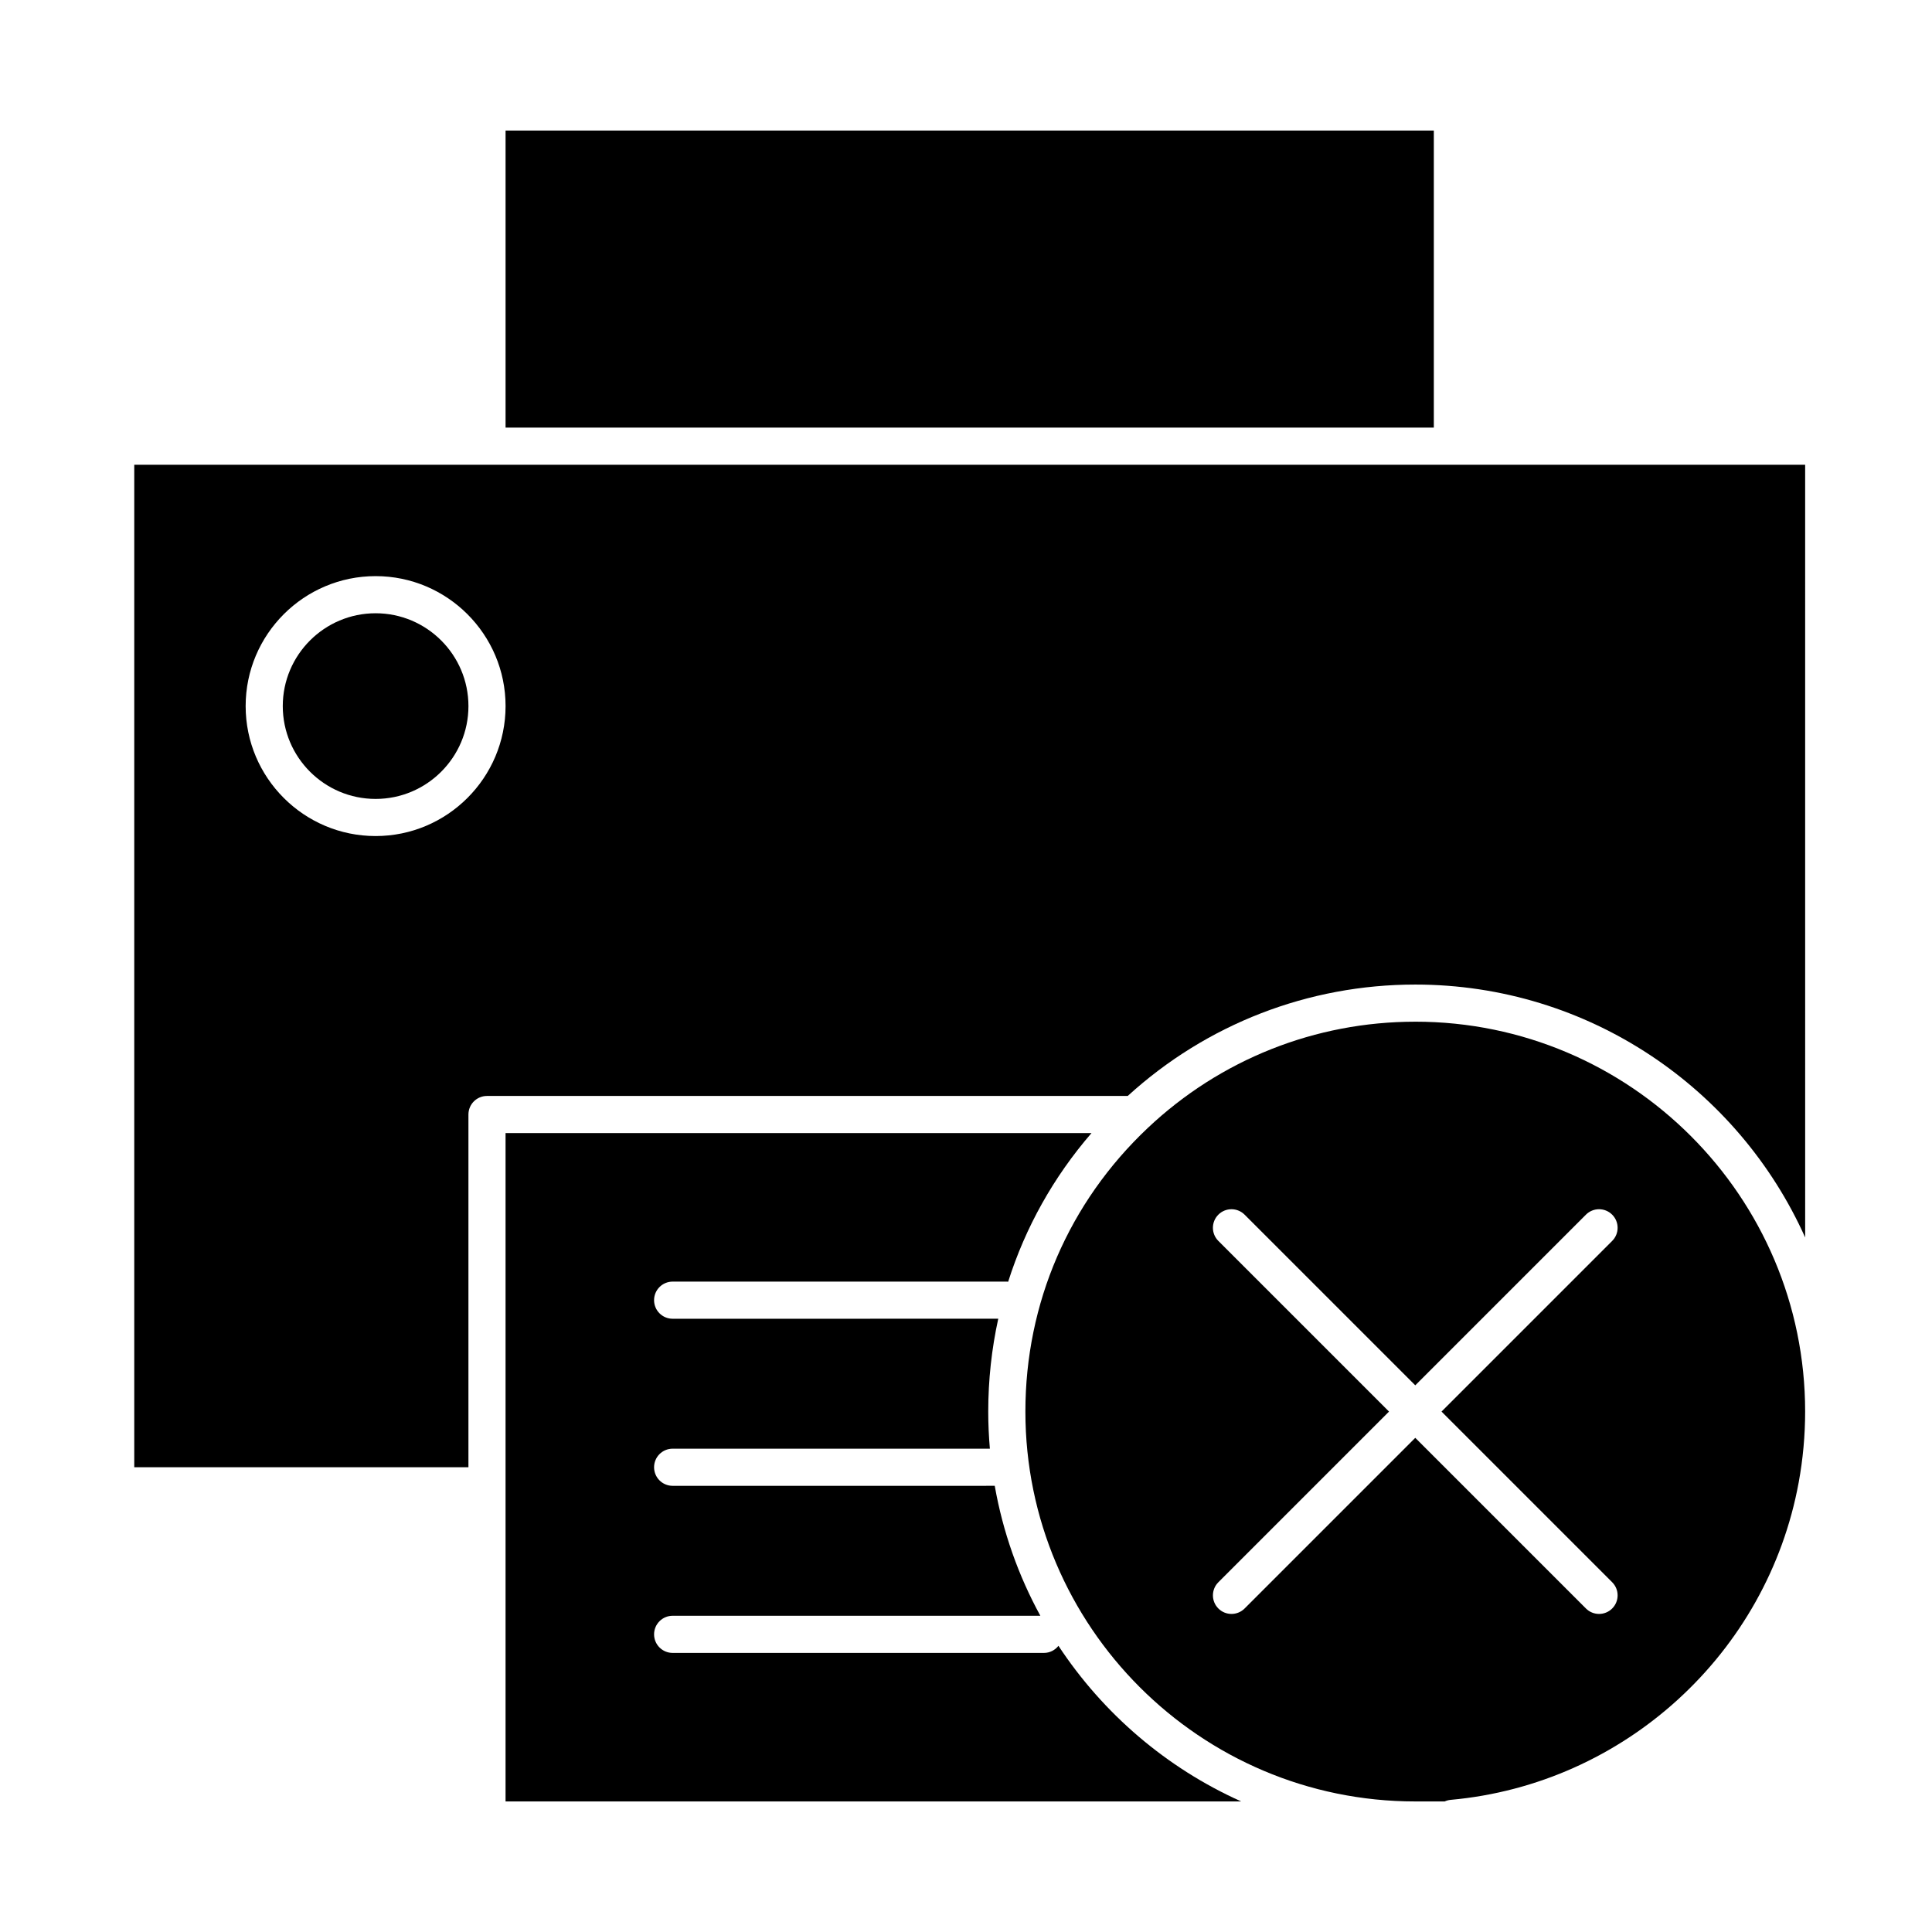 <?xml version="1.0" encoding="UTF-8"?>
<!-- Uploaded to: SVG Repo, www.svgrepo.com, Generator: SVG Repo Mixer Tools -->
<svg fill="#000000" width="800px" height="800px" version="1.1" viewBox="144 144 512 512" xmlns="http://www.w3.org/2000/svg">
 <g>
  <path d="m424.5 580.16c-0.902 1.137-2.277 1.879-3.84 1.879h-98.402c-2.719 0-4.922-2.203-4.922-4.922s2.203-4.922 4.922-4.922h97.445c-5.785-10.574-9.926-22.168-12.086-34.441l-85.359 0.004c-2.719 0-4.922-2.203-4.922-4.922s2.203-4.922 4.922-4.922h84.07c-0.281-3.246-0.434-6.523-0.434-9.84 0-8.395 0.906-16.625 2.656-24.602l-86.293 0.008c-2.719 0-4.922-2.203-4.922-4.922s2.203-4.922 4.922-4.922h88.559c0.121 0 0.234 0.027 0.355 0.035 4.566-14.402 12.02-27.754 22.086-39.395h-155.28v177.12h194.95c-19.797-8.875-36.594-23.281-48.422-41.238z"/>
  <path d="m519.06 414.76c-26.477 0-51.656 10.008-70.906 28.18-20.902 19.73-32.414 46.418-32.414 75.141 0 56.973 46.348 103.32 103.32 103.32h7.801c0.492-0.223 1.027-0.371 1.598-0.422 45.957-4.141 83.875-38.727 92.211-84.109 1.133-6.176 1.711-12.496 1.711-18.793 0-56.965-46.348-103.32-103.32-103.32zm52.184 148.55c1.922 1.922 1.922 5.035 0 6.957-0.961 0.961-2.219 1.441-3.477 1.441-1.258 0-2.519-0.48-3.477-1.441l-45.23-45.227-45.227 45.227c-0.961 0.961-2.219 1.441-3.477 1.441s-2.519-0.48-3.477-1.441c-1.922-1.922-1.922-5.035 0-6.957l45.223-45.227-45.227-45.227c-1.922-1.922-1.922-5.035 0-6.957 1.918-1.922 5.039-1.922 6.957 0l45.227 45.227 45.227-45.227c1.918-1.922 5.039-1.922 6.957 0 1.922 1.922 1.922 5.035 0 6.957l-45.227 45.227z"/>
  <path d="m277.98 178.6h246v78.719h-246z"/>
  <path d="m528.9 267.16h-349.32v265.68h88.559v-93.48c0-2.719 2.203-4.922 4.922-4.922h169.8c20.891-19.047 47.867-29.52 76.207-29.52 45.973 0 85.629 27.562 103.32 67.023l-0.004-204.78zm-285.36 98.402c-18.992 0-34.441-15.449-34.441-34.441 0-18.992 15.449-34.441 34.441-34.441 18.992 0 34.441 15.449 34.441 34.441-0.004 18.992-15.453 34.441-34.441 34.441z"/>
  <path d="m243.54 306.52c-13.566 0-24.602 11.035-24.602 24.602s11.035 24.602 24.602 24.602c13.566 0 24.602-11.035 24.602-24.602-0.004-13.566-11.039-24.602-24.602-24.602z"/>
 </g>
</svg>
